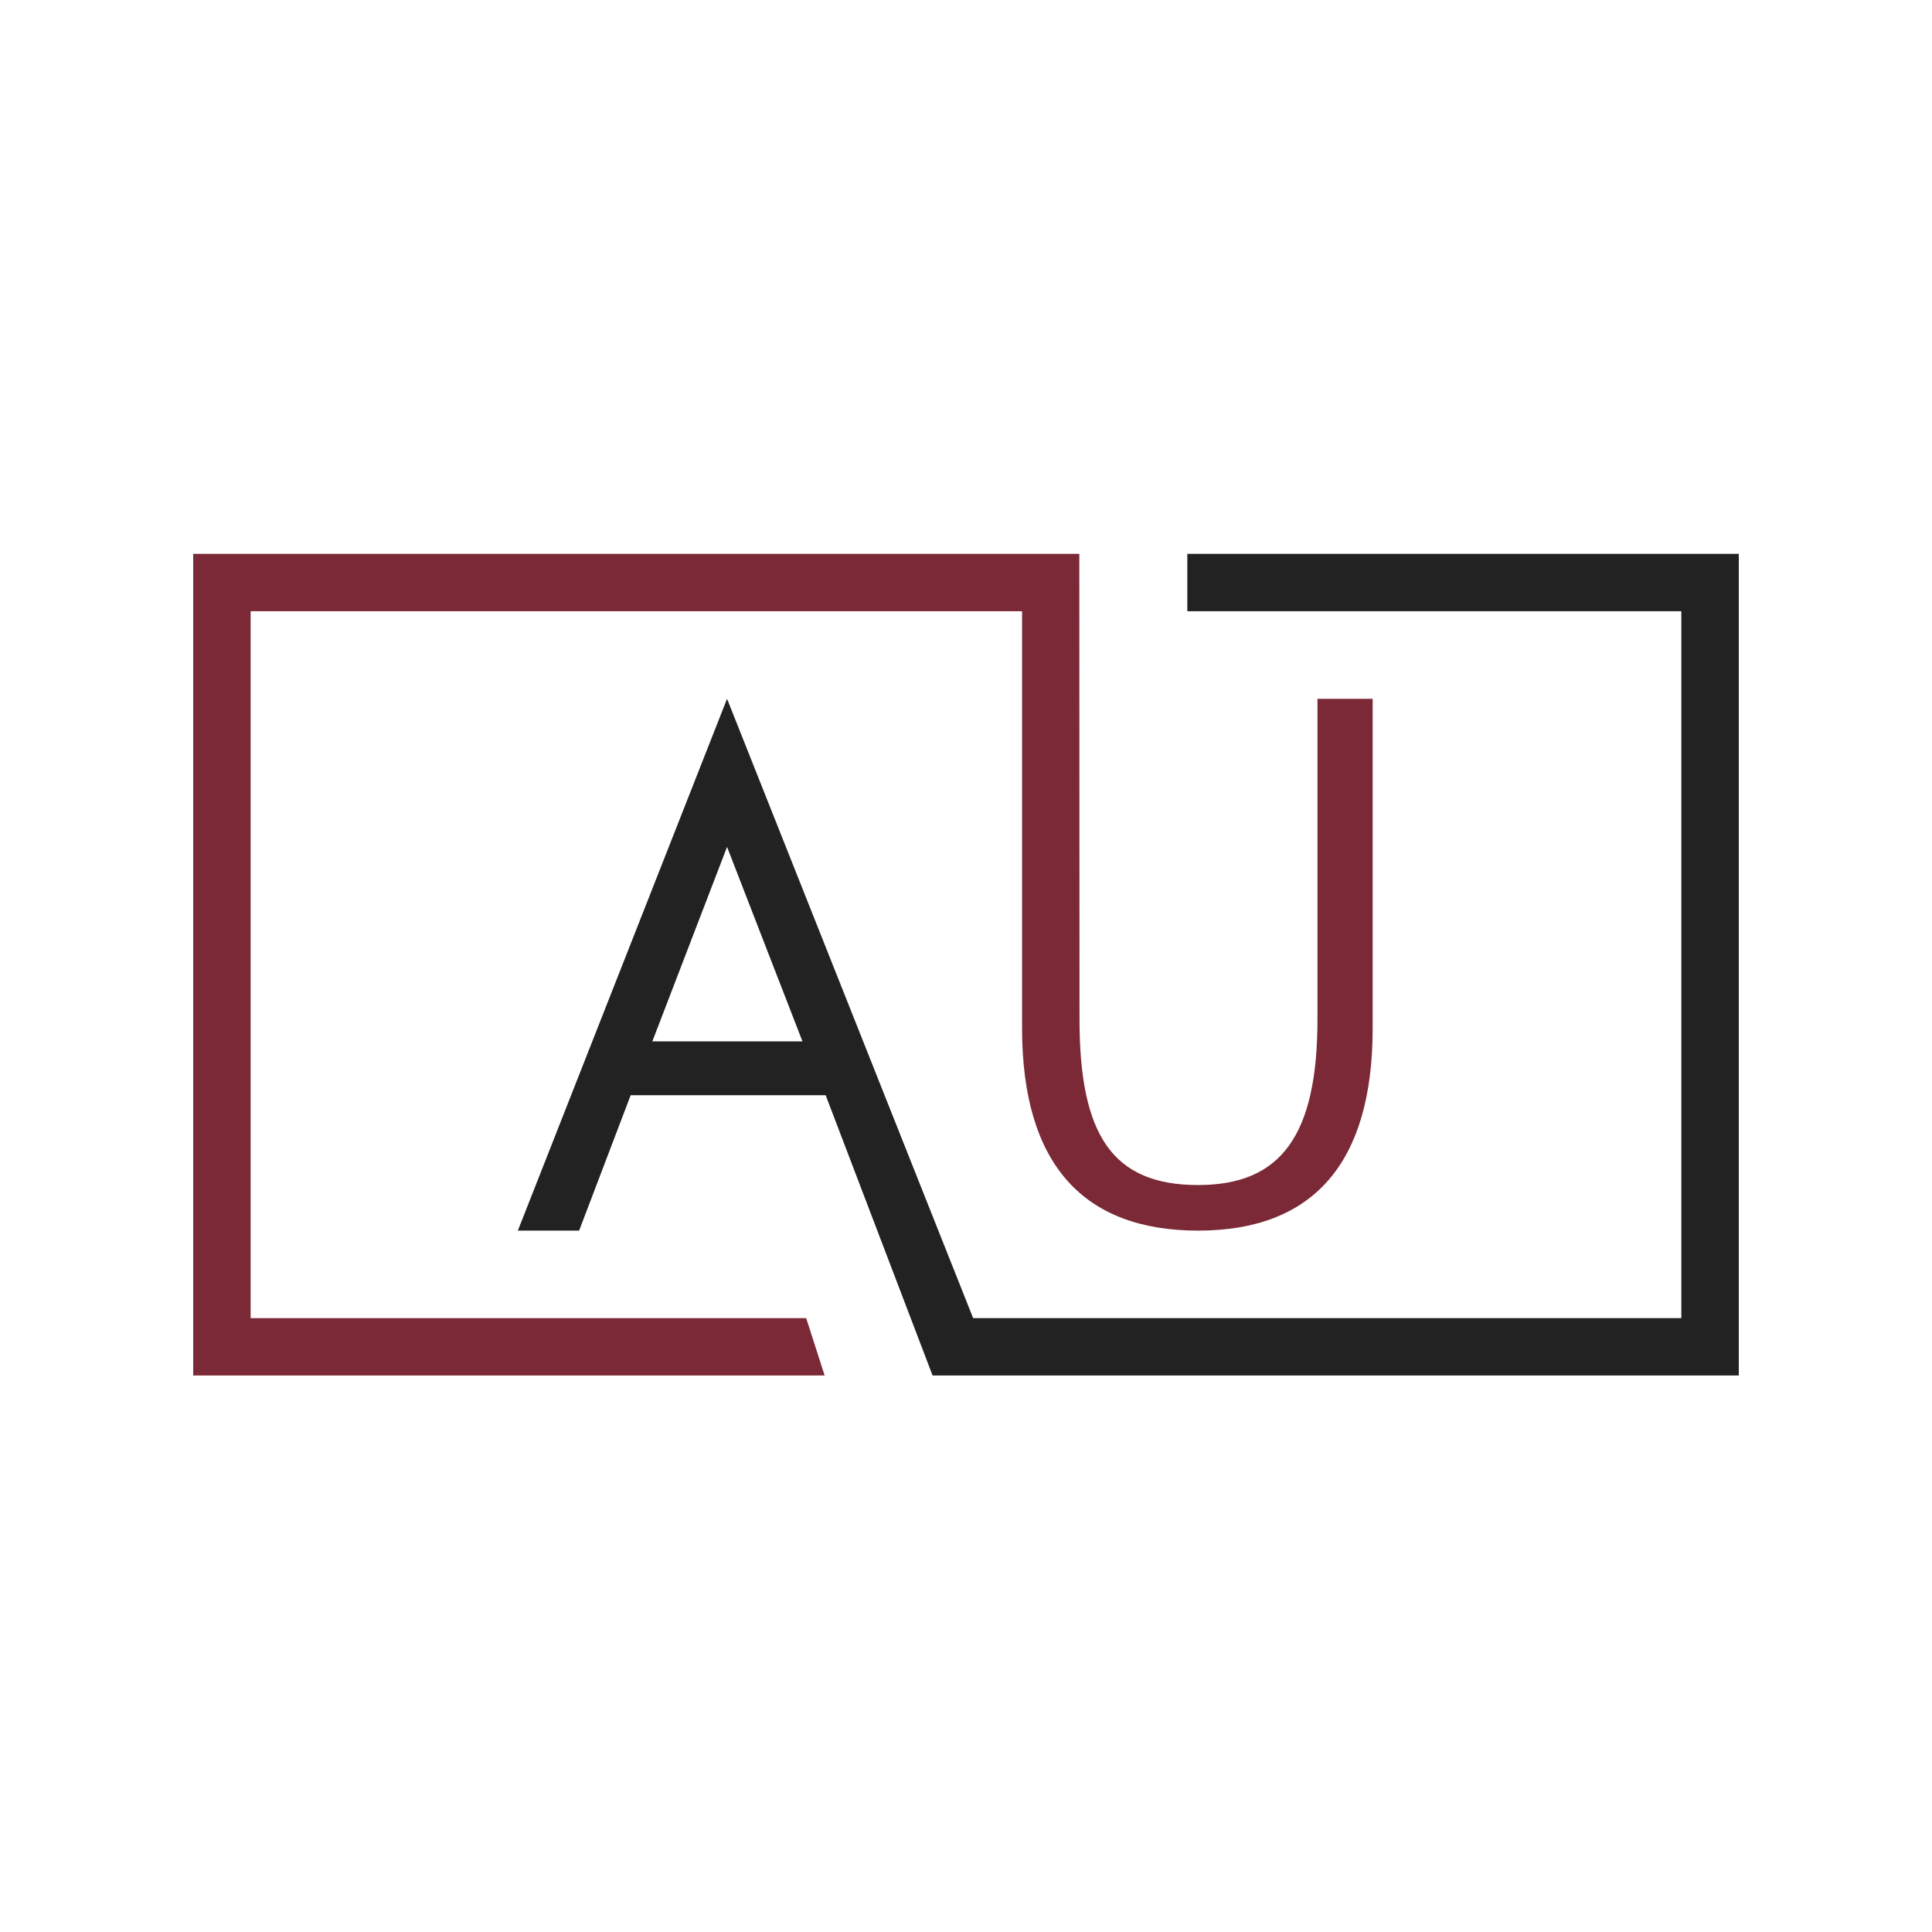<?xml version="1.0" encoding="UTF-8"?> <svg xmlns="http://www.w3.org/2000/svg" width="150" height="150" viewBox="0 0 150 150" fill="none"> <path d="M98.006 43H93.127H92.182V47.458H93.127H100.8H130.538V102.339H75.554L56.448 54.255L40.207 95.542H44.964L48.965 85.032H64.104L70.706 102.339L72.406 106.794H135V43H98.006ZM50.647 80.852L56.448 65.754L62.304 80.852H50.647Z" fill="#222222"></path> <path d="M102.288 54.257V79.133C102.288 88.179 99.449 92.006 93.022 92.006C86.362 92.006 83.813 88.122 83.813 79.133L83.798 43.002H19.459H15V44.328V102.339V106.794H19.459H45.938H48.732H64.025L62.592 102.339H48.732H45.938H19.459V47.458H79.354V79.829C79.354 90.441 84.161 95.545 93.022 95.545C101.942 95.545 106.574 90.326 106.574 79.829V54.257H102.288Z" fill="#7B2936"></path> </svg> 